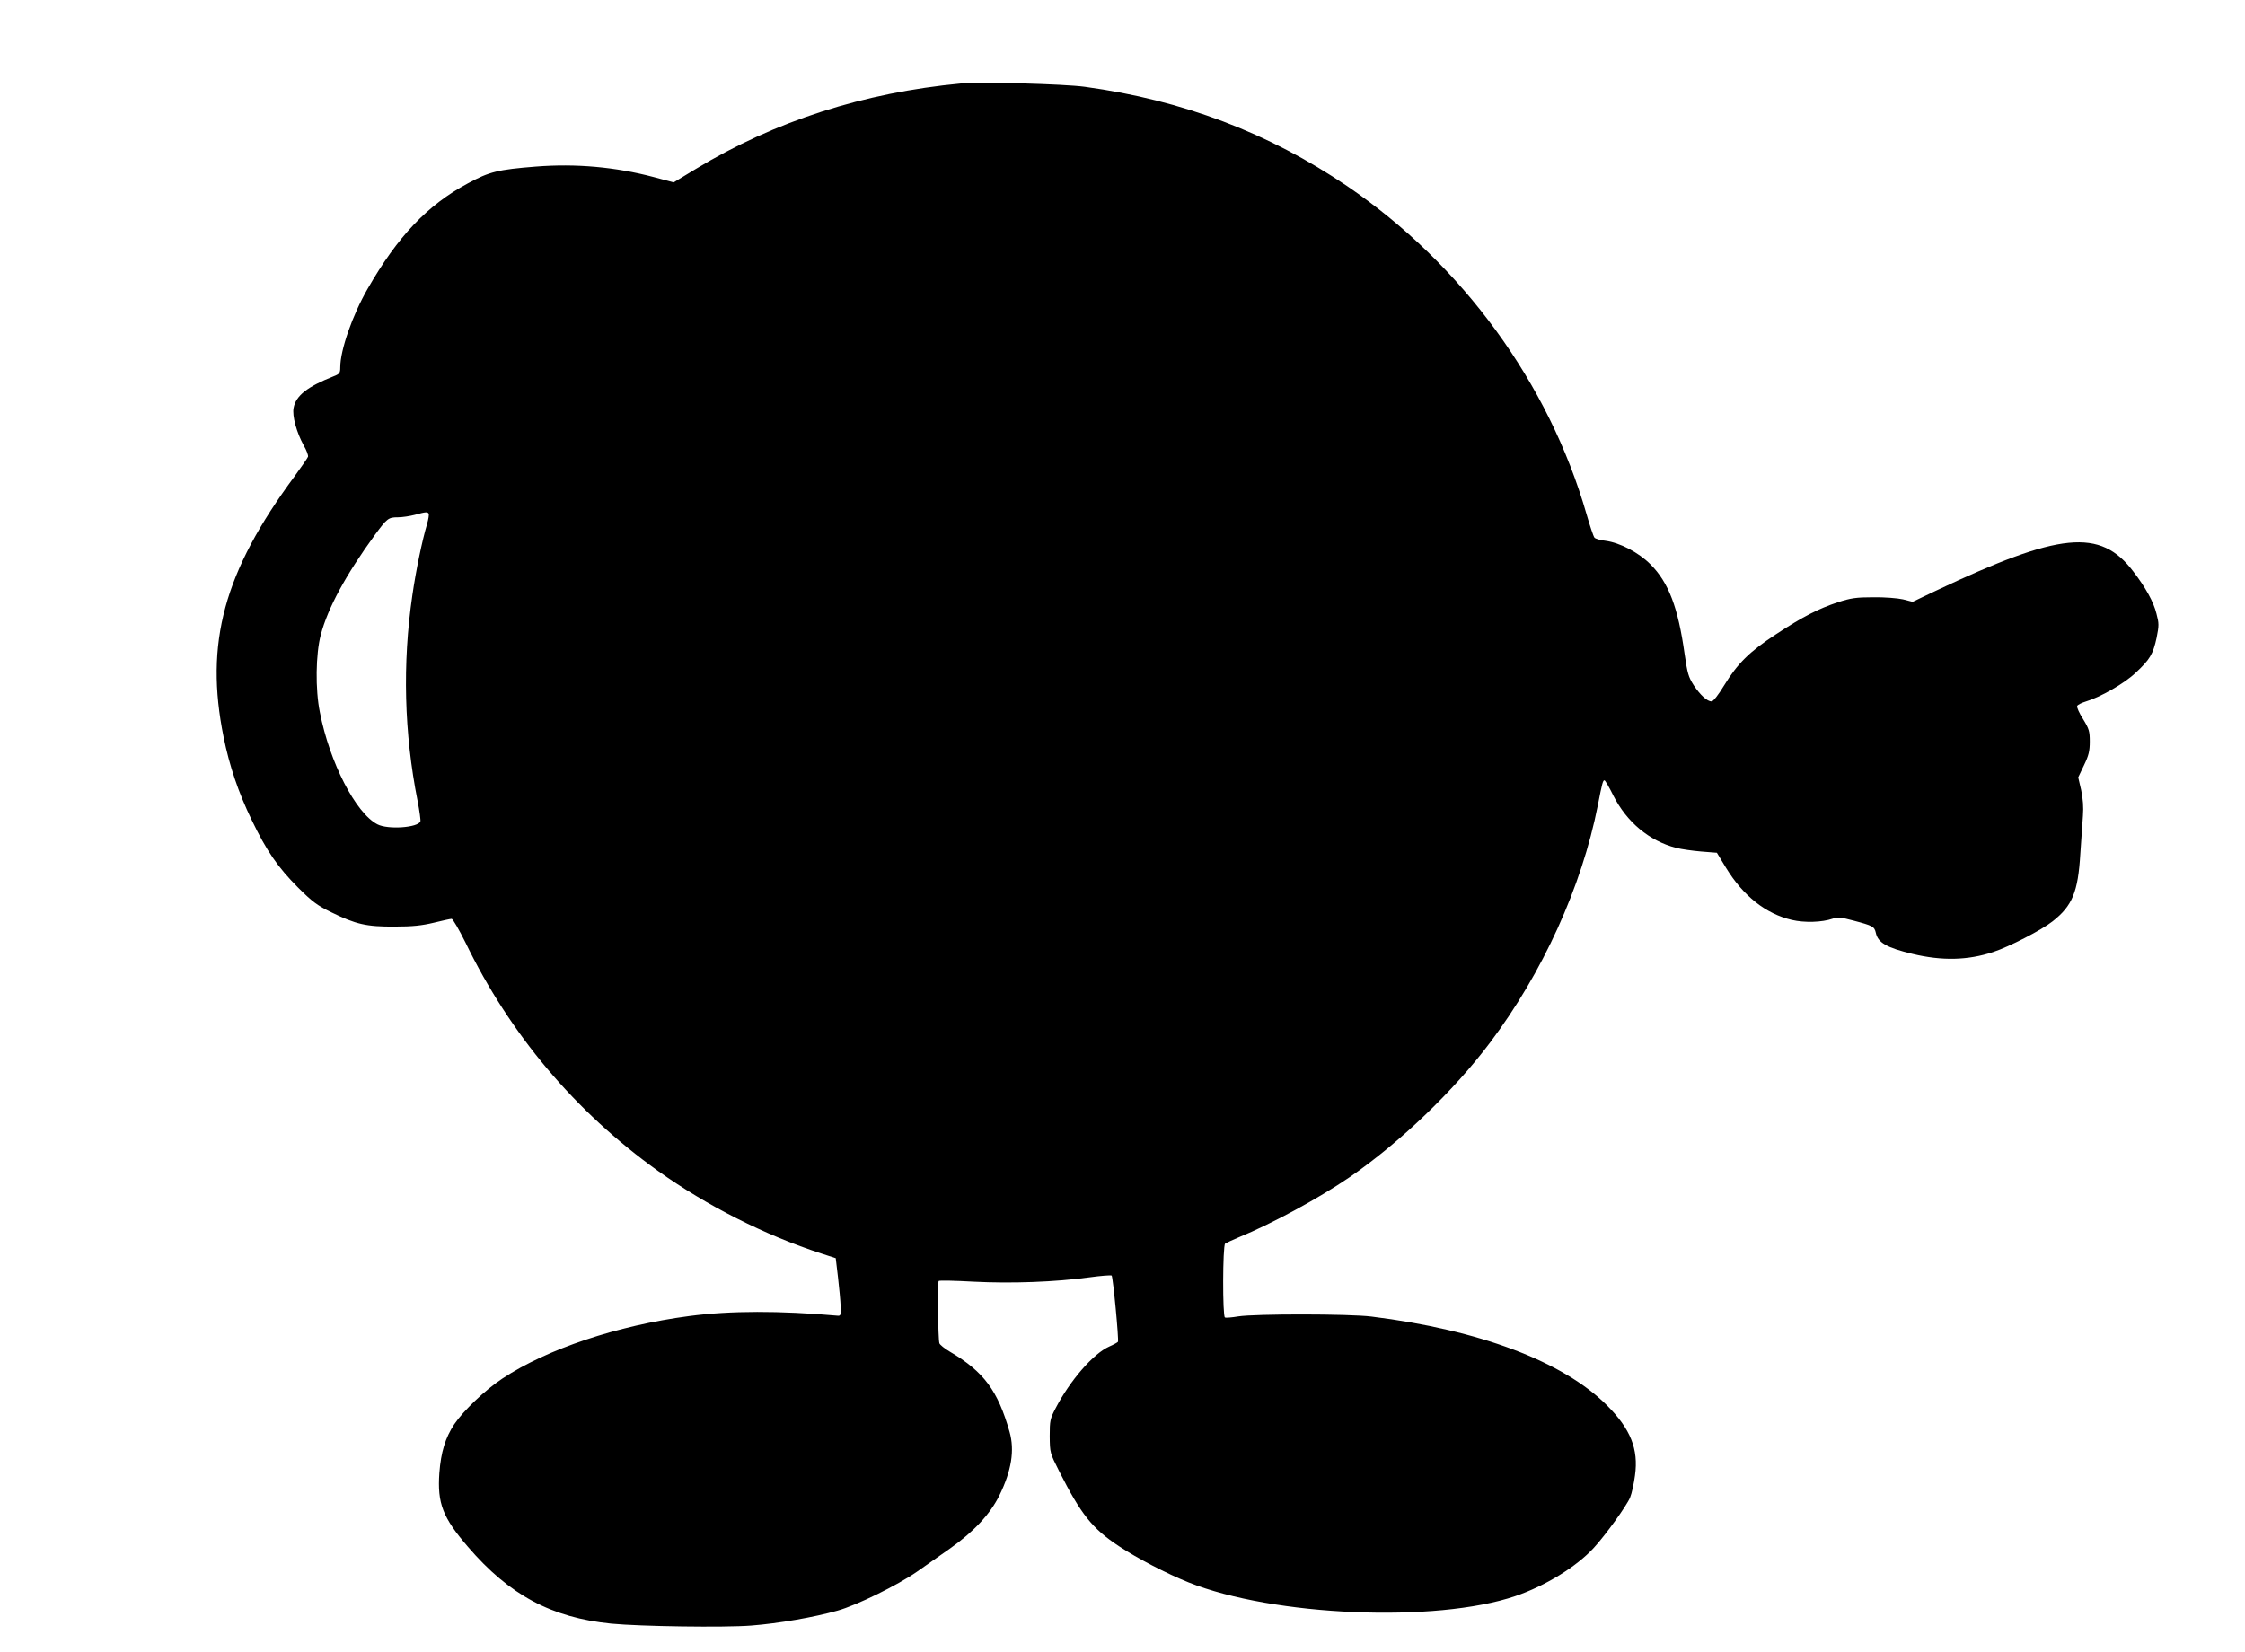 <?xml version="1.0" standalone="no"?>
<!DOCTYPE svg PUBLIC "-//W3C//DTD SVG 20010904//EN"
 "http://www.w3.org/TR/2001/REC-SVG-20010904/DTD/svg10.dtd">
<svg version="1.0" xmlns="http://www.w3.org/2000/svg"
 width="1280pt" height="942pt" viewBox="0 0 1280 942"
 preserveAspectRatio="xMidYMid meet">
<g transform="translate(0,942) scale(0.1,-0.1)"
fill="#000000" stroke="none">
<path d="M5480 8944 c-556 -52 -1063 -215 -1512 -487 l-127 -77 -113 30 c-220
58 -444 78 -673 60 -215 -17 -265 -29 -388 -96 -231 -124 -400 -303 -571 -601
-87 -151 -156 -350 -156 -448 0 -32 -4 -38 -38 -51 -149 -59 -215 -110 -228
-180 -9 -46 17 -140 57 -213 17 -29 28 -59 25 -66 -3 -8 -38 -58 -77 -112
-403 -545 -513 -950 -404 -1487 33 -163 84 -315 160 -472 84 -175 149 -270
264 -385 82 -82 111 -103 191 -142 139 -68 199 -82 360 -81 103 0 156 6 223
22 49 12 94 22 102 22 7 0 42 -61 79 -135 253 -522 625 -964 1097 -1302 279
-199 610 -367 934 -472 l80 -26 13 -110 c7 -61 14 -135 15 -165 2 -49 0 -55
-18 -53 -329 29 -611 29 -845 -2 -411 -54 -811 -188 -1065 -356 -100 -66 -223
-184 -275 -261 -51 -77 -76 -159 -85 -278 -12 -173 19 -254 163 -421 237 -276
477 -404 817 -438 168 -16 642 -23 798 -11 155 12 358 47 492 85 111 31 342
145 453 222 45 32 129 91 188 132 137 97 229 196 282 303 69 141 88 257 58
363 -67 235 -146 342 -339 456 -31 18 -59 41 -61 49 -8 26 -11 348 -4 355 3 4
93 2 200 -4 215 -11 464 -2 661 25 65 9 121 13 125 10 8 -8 42 -368 36 -378
-3 -4 -25 -16 -50 -27 -90 -40 -223 -193 -305 -351 -32 -61 -34 -71 -34 -160
1 -95 1 -95 54 -200 125 -247 188 -326 340 -427 104 -69 273 -157 398 -207
484 -193 1410 -232 1863 -78 170 58 348 167 447 275 68 74 188 241 207 287 10
24 22 81 28 126 21 150 -25 265 -160 400 -248 249 -727 430 -1342 506 -127 16
-664 16 -760 1 -36 -6 -70 -9 -76 -6 -14 5 -13 408 1 421 6 4 42 21 80 37 184
75 455 222 630 342 286 197 593 491 801 768 300 399 522 887 614 1352 25 128
29 143 38 143 4 0 27 -39 51 -88 77 -151 204 -257 357 -297 31 -8 96 -17 144
-21 l89 -7 52 -86 c98 -160 226 -262 375 -297 73 -17 172 -14 233 7 27 10 48
8 119 -11 110 -29 119 -34 127 -69 12 -57 61 -85 210 -121 167 -40 315 -37
459 11 92 30 276 125 339 175 112 88 145 166 158 384 5 80 12 178 15 218 4 50
0 97 -10 146 l-17 73 33 69 c27 56 33 81 33 135 0 59 -4 72 -38 128 -22 34
-37 68 -34 75 3 7 25 18 48 25 84 25 221 103 285 164 82 76 100 107 120 200
14 70 14 82 -1 138 -16 66 -62 149 -132 240 -188 248 -419 225 -1128 -111
l-130 -62 -55 14 c-31 7 -106 13 -170 12 -98 0 -128 -5 -200 -28 -114 -38
-200 -82 -354 -183 -151 -99 -219 -166 -296 -292 -32 -53 -62 -91 -71 -91 -25
0 -64 35 -102 92 -30 47 -36 67 -52 178 -37 265 -91 408 -195 512 -68 68 -174
123 -256 134 -29 3 -58 12 -63 18 -6 7 -26 67 -45 133 -215 748 -709 1425
-1364 1871 -450 305 -939 491 -1497 567 -116 16 -596 29 -705 19z m-3036
-2453 c3 -5 -1 -31 -9 -59 -28 -94 -64 -267 -84 -407 -57 -390 -47 -785 30
-1173 11 -57 18 -109 16 -116 -14 -36 -185 -48 -245 -17 -124 64 -272 352
-328 638 -27 132 -24 333 5 443 40 153 144 344 308 569 70 95 77 101 132 101
25 0 69 7 96 14 62 17 72 18 79 7z"/>
</g>
</svg>
